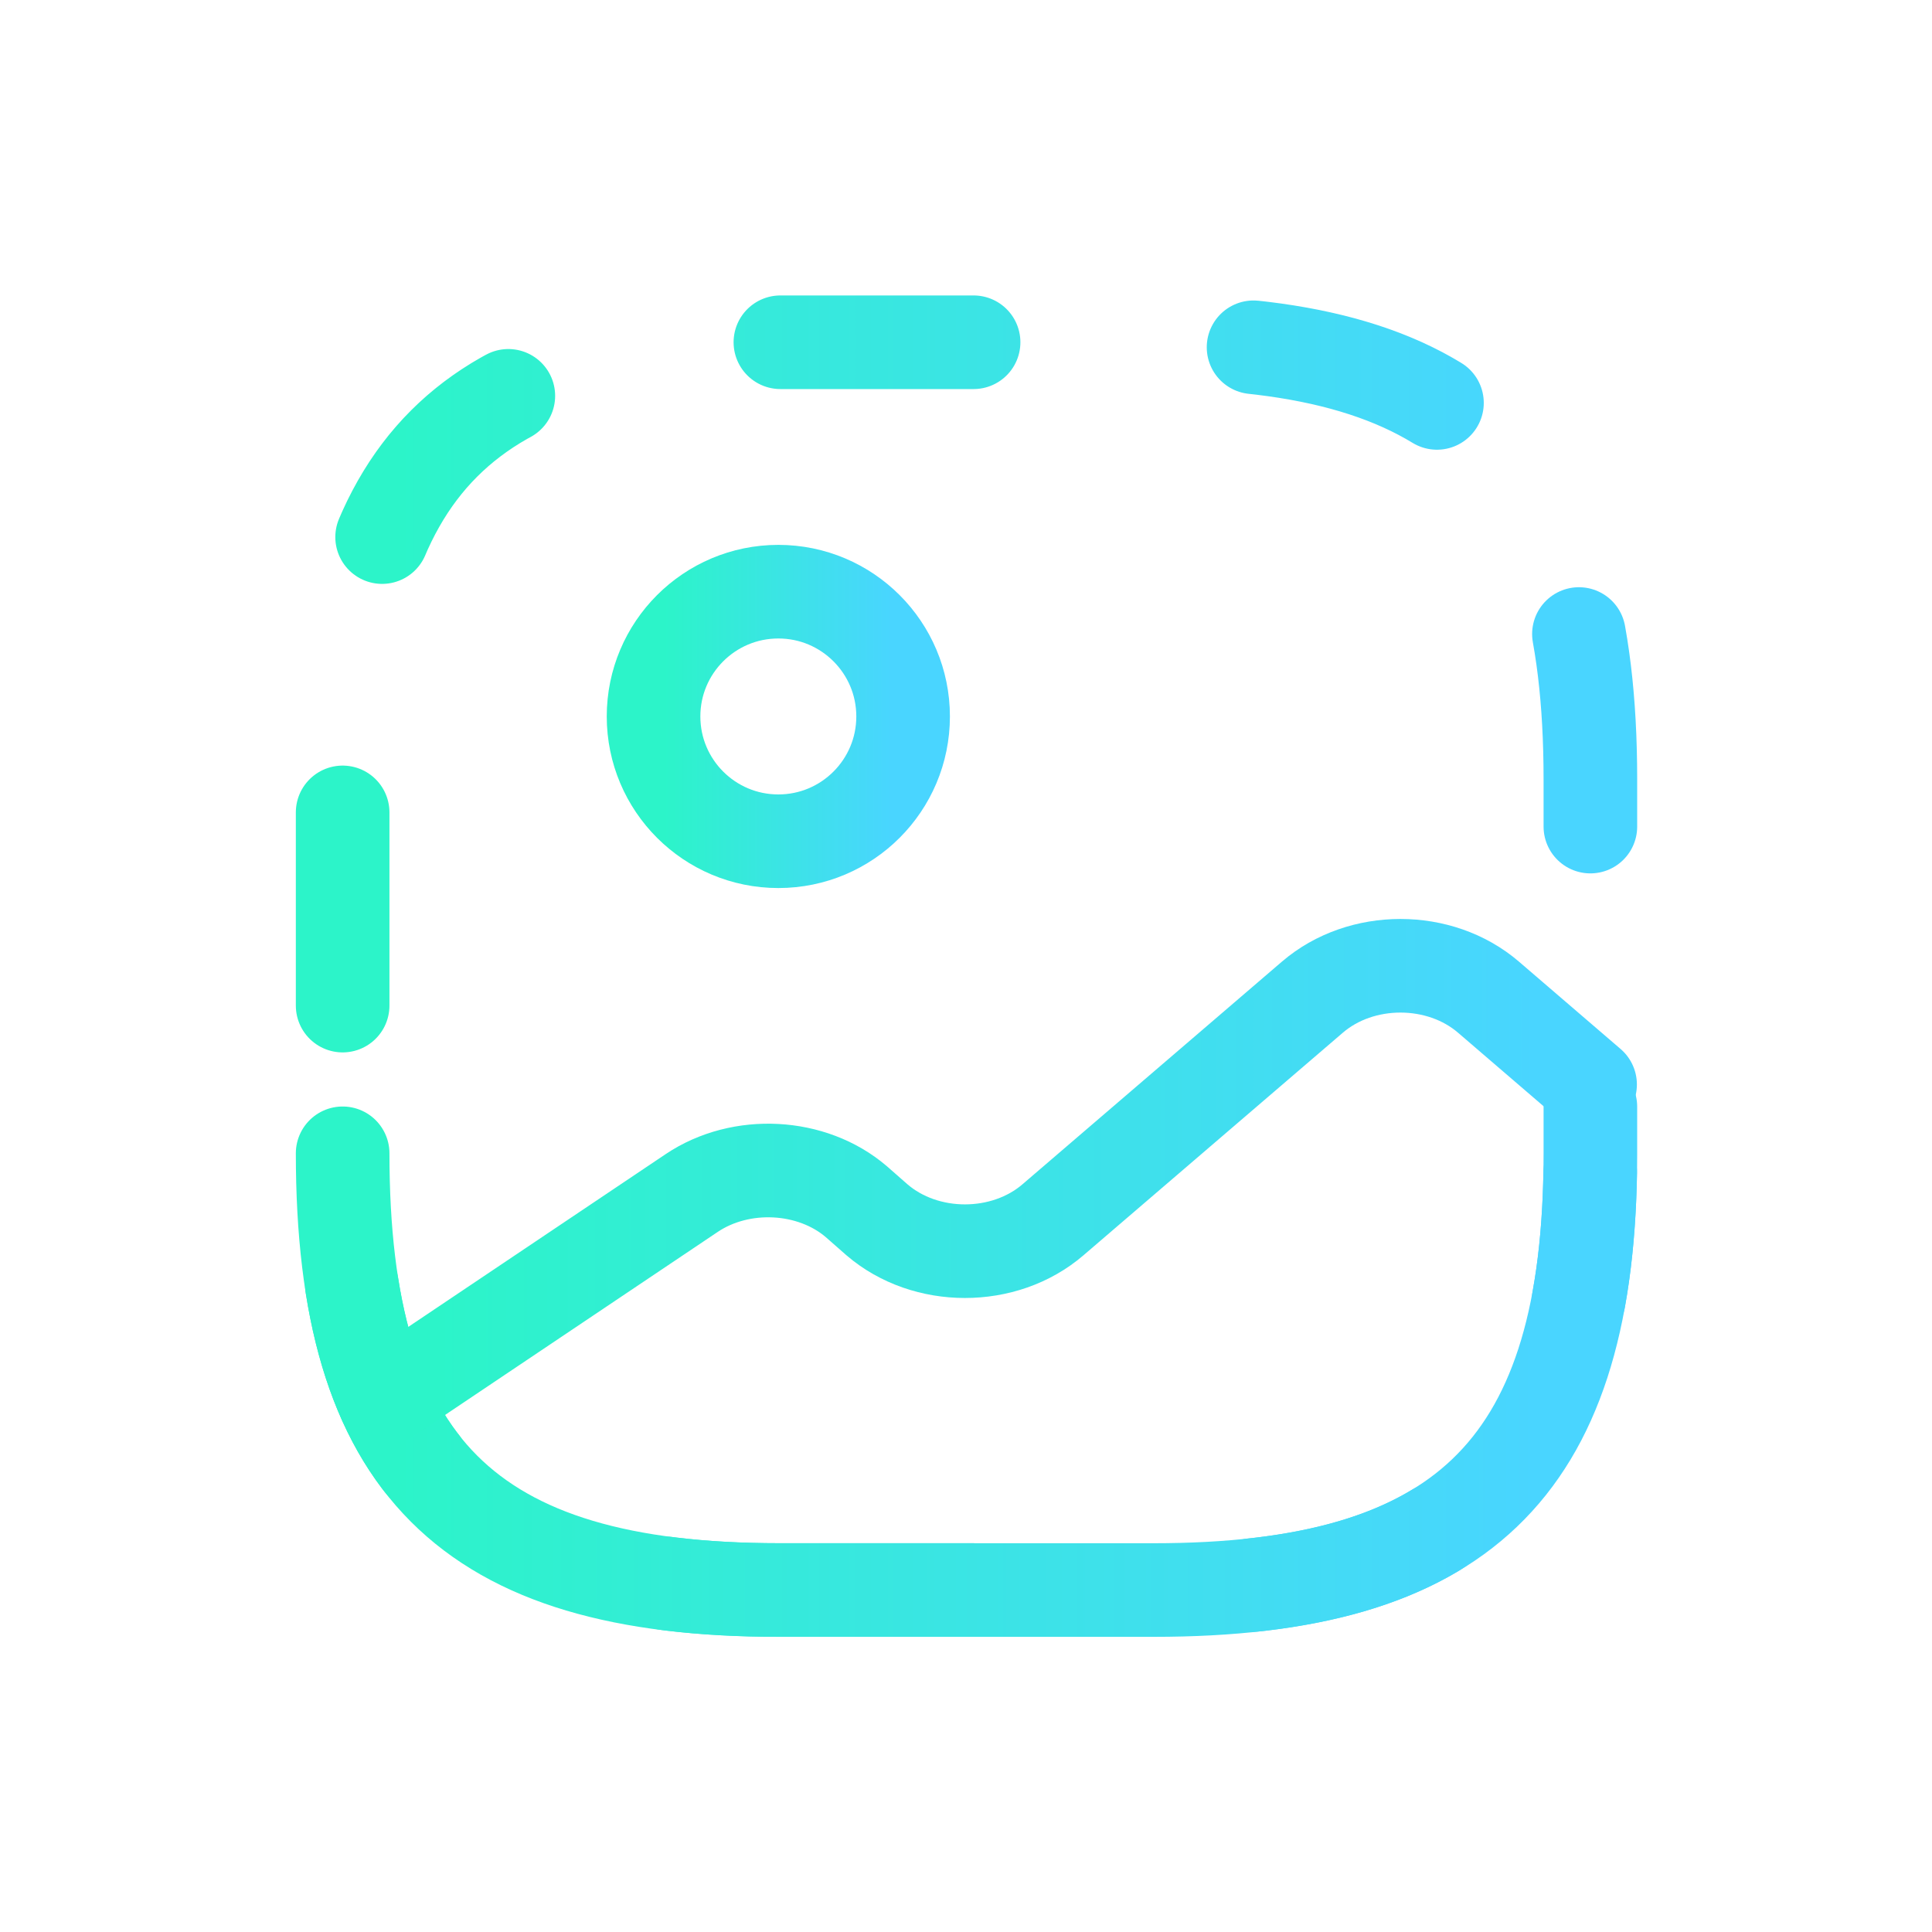<svg width="40" height="40" viewBox="0 0 40 40" fill="none" xmlns="http://www.w3.org/2000/svg">
<path d="M16.135 32.919H23.885C30.344 32.919 32.927 30.336 32.927 23.878V16.128C32.927 9.669 30.344 7.086 23.885 7.086H16.135C9.677 7.086 7.094 9.669 7.094 16.128V23.878C7.094 30.336 9.677 32.919 16.135 32.919Z" stroke="url(#paint0_linear_1110_4970)" stroke-width="1.938" stroke-linecap="round" stroke-linejoin="round" stroke-dasharray="4 5.8"/>
<path d="M7.094 23.878C7.094 30.336 9.677 32.92 16.135 32.92H23.885C30.209 32.92 32.818 30.443 32.924 24.276" stroke="url(#paint1_linear_1110_4970)" stroke-width="1.938" stroke-linecap="round" stroke-linejoin="round"/>
<path d="M16.115 17.417C17.541 17.417 18.698 16.26 18.698 14.833C18.698 13.407 17.541 12.25 16.115 12.25C14.688 12.25 13.531 13.407 13.531 14.833C13.531 16.26 14.688 17.417 16.115 17.417Z" stroke="url(#paint2_linear_1110_4970)" stroke-width="1.938" stroke-linecap="round" stroke-linejoin="round"/>
<path d="M7.953 28.975L14.321 24.7C15.341 24.015 16.814 24.093 17.731 24.881L18.157 25.255C19.165 26.121 20.792 26.121 21.8 25.255L27.173 20.644C28.181 19.779 29.808 19.779 30.816 20.644L32.921 22.453" stroke="url(#paint3_linear_1110_4970)" stroke-width="1.938" stroke-linecap="round" stroke-linejoin="round"/>
<defs>
<linearGradient id="paint0_linear_1110_4970" x1="8.17" y1="26.461" x2="31.851" y2="26.461" gradientUnits="userSpaceOnUse">
<stop stop-color="#2CF4C9"/>
<stop offset="1" stop-color="#49D5FF"/>
</linearGradient>
<linearGradient id="paint1_linear_1110_4970" x1="8.17" y1="30.659" x2="31.848" y2="30.659" gradientUnits="userSpaceOnUse">
<stop stop-color="#2CF4C9"/>
<stop offset="1" stop-color="#49D5FF"/>
</linearGradient>
<linearGradient id="paint2_linear_1110_4970" x1="13.746" y1="16.125" x2="18.483" y2="16.125" gradientUnits="userSpaceOnUse">
<stop stop-color="#2CF4C9"/>
<stop offset="1" stop-color="#49D5FF"/>
</linearGradient>
<linearGradient id="paint3_linear_1110_4970" x1="8.993" y1="26.73" x2="31.881" y2="26.73" gradientUnits="userSpaceOnUse">
<stop stop-color="#2CF4C9"/>
<stop offset="1" stop-color="#49D5FF"/>
</linearGradient>
</defs>
</svg>

